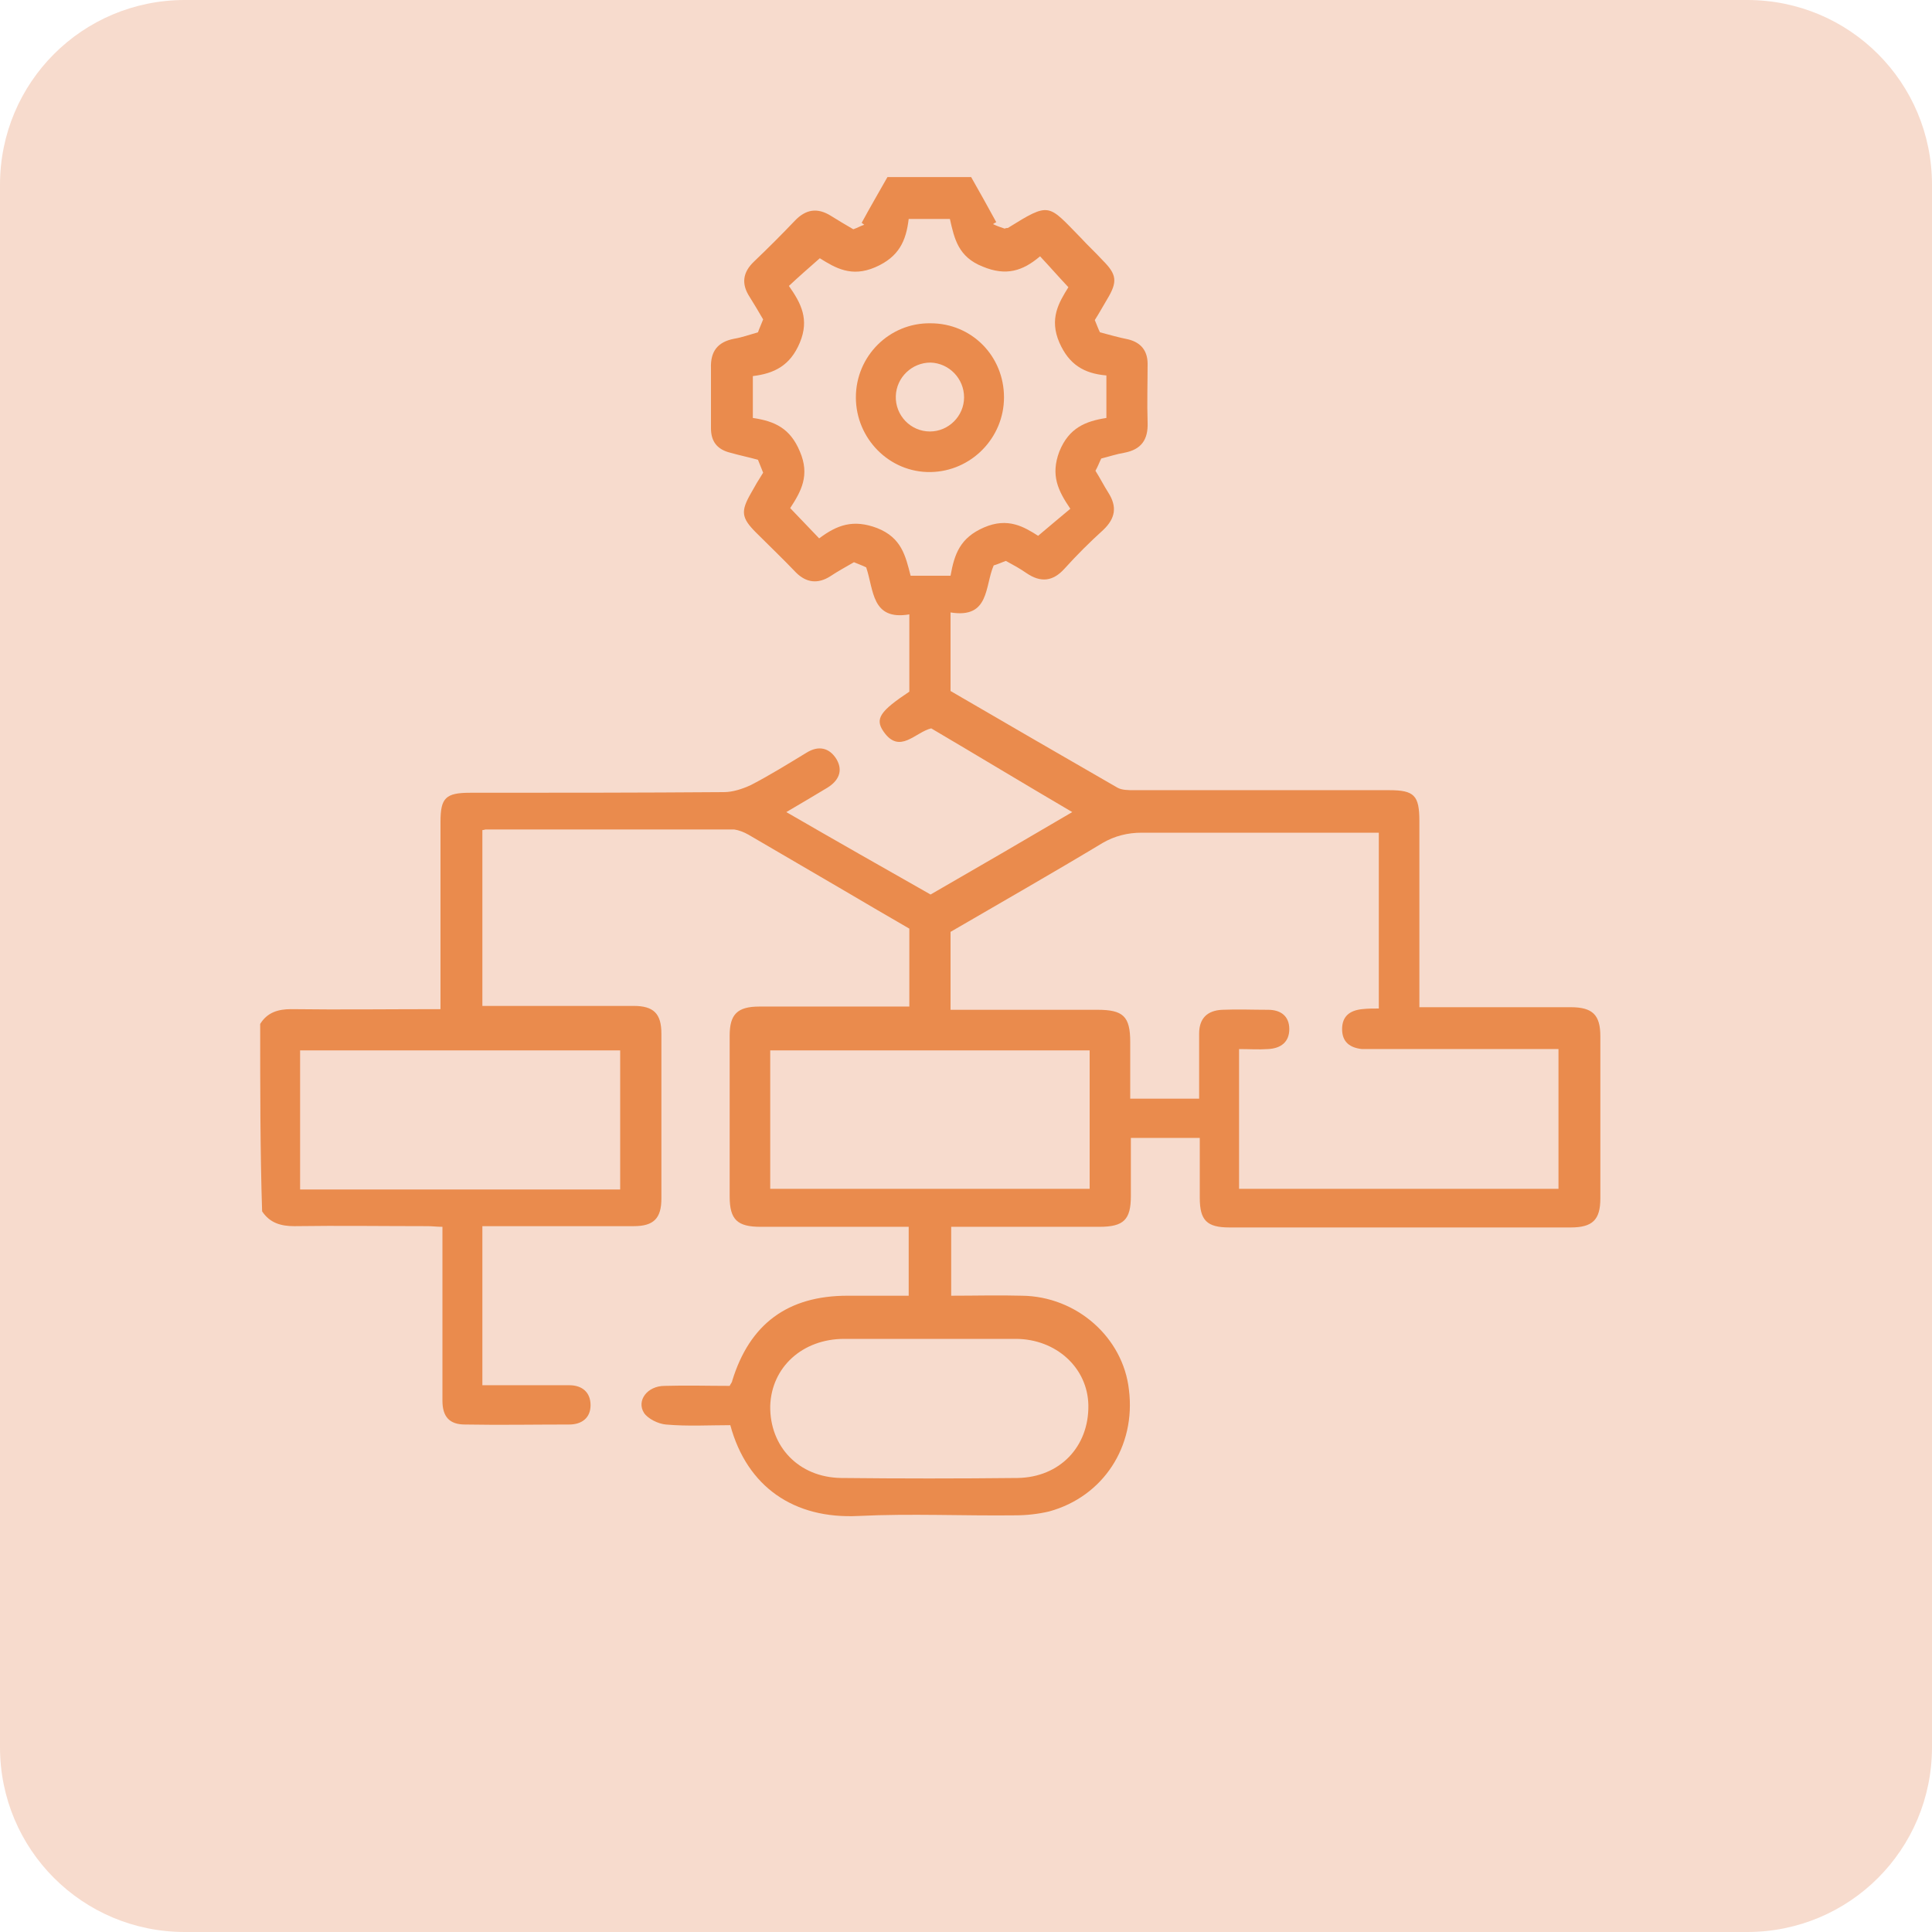 <?xml version="1.0" encoding="utf-8"?>
<!-- Generator: Adobe Illustrator 25.4.1, SVG Export Plug-In . SVG Version: 6.00 Build 0)  -->
<svg version="1.1" id="Layer_1" xmlns="http://www.w3.org/2000/svg" xmlns:xlink="http://www.w3.org/1999/xlink" x="0px" y="0px"
	 viewBox="0 0 300 300" style="enable-background:new 0 0 300 300;" xml:space="preserve">
<style type="text/css">
	.st0{fill:#F7DBCD;}
	.st1{fill:#EA8B4D;}
</style>
<path class="st0" d="M271.3,300H28.7C12.8,300,0,287.2,0,271.3V28.7C0,12.8,12.8,0,28.7,0h242.6C287.2,0,300,12.8,300,28.7v242.6
	C300,287.2,287.2,300,271.3,300z"/>
<g>
	<path class="st1" d="M40.4,159c1.1-1.8,2.8-2.3,4.8-2.3c7.6,0.1,15.3,0,23.2,0c0-0.9,0-1.6,0-2.3c0-8.9,0-17.9,0-26.8
		c0-3.7,0.8-4.5,4.6-4.5c13.1,0,26.3,0,39.4-0.1c1.4,0,2.9-0.5,4.2-1.1c2.9-1.5,5.8-3.3,8.6-5c1.9-1.2,3.6-0.8,4.7,1
		c1.1,1.9,0.2,3.4-1.4,4.4c-2,1.2-4,2.4-6.4,3.8c7.6,4.4,15,8.6,22.4,12.8c7.3-4.2,14.5-8.4,22-12.8c-7.5-4.4-14.6-8.7-21.9-13
		c-2.5,0.6-4.9,4.1-7.4,0.5c-1.4-2-0.5-3.2,4-6.2c0-3.9,0-7.8,0-12c-5.9,1-5.5-3.8-6.7-7.3c-0.6-0.3-1.2-0.5-1.9-0.8
		c-1.2,0.7-2.5,1.4-3.7,2.2c-1.9,1.2-3.7,1-5.3-0.6c-2-2.1-4.1-4.1-6.2-6.2c-2.3-2.3-2.4-3.3-0.8-6.1c0.6-1.1,1.2-2.1,1.9-3.2
		c-0.3-0.7-0.5-1.3-0.8-2c-1.4-0.4-2.9-0.7-4.3-1.1c-2-0.5-3-1.7-3-3.8c0-3.1,0-6.2,0-9.3c-0.1-2.6,1-4.1,3.6-4.6
		c1.2-0.2,2.3-0.6,3.7-1c0.2-0.6,0.5-1.2,0.8-2c-0.7-1.2-1.4-2.4-2.1-3.5c-1.3-2-1.1-3.8,0.7-5.5c2.2-2.1,4.3-4.2,6.3-6.3
		c1.7-1.8,3.5-2.1,5.6-0.8c1.1,0.7,2.3,1.4,3.5,2.1c0.6-0.2,1.1-0.5,1.7-0.7c-0.1-0.1-0.3-0.2-0.4-0.3c1.3-2.4,2.7-4.8,4-7.1
		c4.3,0,8.7,0,13,0c1.3,2.3,2.6,4.6,3.9,7c-0.2,0.1-0.4,0.2-0.5,0.3c0.6,0.3,1.2,0.5,1.8,0.7c0.2-0.1,0.4-0.1,0.5-0.1
		c6.6-4.1,6.2-3.7,11.3,1.5c1.1,1.2,2.3,2.3,3.4,3.5c2.2,2.2,2.4,3.3,0.7,6.1c-0.6,1-1.2,2.1-1.9,3.2c0.3,0.7,0.5,1.3,0.8,1.9
		c1.5,0.4,2.9,0.8,4.4,1.1c2,0.5,3,1.8,3,3.8c0,3-0.1,6.1,0,9.1c0.1,2.7-1,4.2-3.6,4.7c-1.2,0.2-2.4,0.6-3.6,0.9
		c-0.3,0.6-0.5,1.2-0.9,1.9c0.7,1.1,1.3,2.3,2,3.4c1.4,2.2,1.1,4-0.8,5.8c-2.1,1.9-4.1,3.9-6,6c-1.8,2-3.7,2.2-5.9,0.7
		c-1-0.7-2.1-1.3-3.2-1.9c-0.6,0.2-1.2,0.5-1.9,0.7c-1.4,3.2-0.6,8.3-6.7,7.3c0,4.1,0,8.1,0,12.2c8.6,5,17.2,10,25.9,15
		c0.7,0.4,1.7,0.4,2.6,0.4c13.2,0,26.4,0,39.6,0c3.9,0,4.7,0.8,4.7,4.8c0,8.8,0,17.6,0,26.4c0,0.7,0,1.5,0,2.5c1,0,1.8,0,2.6,0
		c7,0,13.9,0,20.9,0c3.4,0,4.6,1.2,4.6,4.5c0,8.4,0,16.8,0,25.2c0,3.3-1.2,4.5-4.6,4.5c-17.7,0-35.3,0-53,0c-3.5,0-4.6-1.1-4.6-4.6
		c0-3,0-6.1,0-9.3c-3.5,0-6.9,0-10.7,0c0,3,0,6,0,9c0,3.7-1.1,4.8-4.9,4.8c-6.8,0-13.7,0-20.5,0c-0.8,0-1.6,0-2.5,0
		c0,3.6,0,7.1,0,10.7c3.7,0,7.4-0.1,11,0c8.5,0.1,15.7,6.5,16.6,14.6c1.1,8.8-4,16.6-12.4,18.9c-1.7,0.4-3.5,0.6-5.2,0.6
		c-8.1,0.1-16.3-0.3-24.4,0.1c-10,0.5-17.3-4.5-19.9-14.1c-3.3,0-6.6,0.2-10-0.1c-1.2-0.1-2.8-0.9-3.4-1.8c-1.2-1.9,0.5-4.2,3.2-4.2
		c3.4-0.1,6.8,0,10.1,0c0.2-0.4,0.4-0.6,0.4-0.8c2.7-8.8,8.6-13.2,17.9-13.2c3.1,0,6.2,0,9.5,0c0-3.5,0-6.9,0-10.7
		c-0.8,0-1.6,0-2.3,0c-6.9,0-13.8,0-20.7,0c-3.6,0-4.8-1.1-4.8-4.7c0-8.3,0-16.6,0-25c0-3.3,1.2-4.5,4.6-4.5c6.9,0,13.8,0,20.7,0
		c0.8,0,1.6,0,2.6,0c0-4.1,0-7.9,0-12.1c-3.3-1.9-6.7-3.9-10.1-5.9c-5-2.9-9.9-5.8-14.9-8.7c-0.7-0.4-1.5-0.7-2.2-0.8
		c-12.9,0-25.7,0-38.6,0c-0.1,0-0.3,0.1-0.5,0.1c0,9,0,18,0,27.3c0.8,0,1.6,0,2.4,0c7,0,14.1,0,21.1,0c3.1,0,4.3,1.2,4.3,4.3
		c0,8.5,0,17.1,0,25.6c0,3.1-1.2,4.3-4.3,4.3c-7.8,0-15.6,0-23.5,0c0,8.2,0,16.3,0,24.7c1.6,0,3.2,0,4.8,0c2.9,0,5.8,0,8.7,0
		c2,0,3.3,1.1,3.3,3.1c0,2-1.4,3-3.3,3c-5.4,0-10.8,0.1-16.2,0c-2.4,0-3.5-1.2-3.5-3.7c0-8.2,0-16.4,0-24.6c0-0.7,0-1.5,0-2.4
		c-0.9,0-1.6-0.1-2.3-0.1c-6.9,0-13.8-0.1-20.7,0c-2.1,0-3.8-0.5-5-2.3C40.4,178.8,40.4,168.9,40.4,159z M214.1,129.3
		c-0.9,0-1.7,0-2.5,0c-11.4,0-22.9,0-34.3,0c-2.2,0-4.2,0.5-6.1,1.6c-7.8,4.7-15.7,9.2-23.6,13.8c0,4.1,0,7.9,0,12.1
		c0.9,0,1.7,0,2.5,0c6.8,0,13.5,0,20.3,0c4,0,5.1,1,5.1,5c0,2.9,0,5.9,0,8.8c3.7,0,7.1,0,10.7,0c0-3.5,0-6.8,0-10.1
		c0-2.4,1.3-3.6,3.6-3.7c2.4-0.1,4.7,0,7.1,0c2,0,3.3,1,3.3,3c0,2-1.3,3-3.3,3.1c-1.5,0.1-2.9,0-4.5,0c0,7.4,0,14.5,0,21.7
		c16.6,0,33.1,0,49.6,0c0-7.3,0-14.4,0-21.7c-0.9,0-1.7,0-2.5,0c-8.5,0-16.9,0-25.4,0c-0.9,0-1.8,0-2.6,0c-1.9-0.2-3.1-1.1-3.1-3.1
		c0-2,1.2-2.9,3.1-3.1c0.9-0.1,1.7-0.1,2.6-0.1C214.1,147.4,214.1,138.5,214.1,129.3z M147.6,89.4c0.6-3.4,1.5-5.9,5.2-7.5
		c3.7-1.6,6.2-0.1,8.4,1.3c1.8-1.5,3.3-2.8,5-4.2c-1.9-2.8-3.1-5.2-1.7-8.9c1.5-3.7,4.1-4.7,7.3-5.2c0-2.3,0-4.4,0-6.6
		c-3.5-0.3-5.8-1.7-7.3-5.1c-1.6-3.7-0.1-6.2,1.4-8.6c-1.6-1.7-2.9-3.2-4.4-4.8c-2.7,2.3-5.3,3.1-8.9,1.6c-3.8-1.5-4.4-4.3-5.1-7.4
		c-2.2,0-4.2,0-6.4,0c-0.4,3.4-1.5,5.9-5.2,7.5c-3.7,1.6-6.2,0.1-8.6-1.4c-1.7,1.5-3.2,2.8-4.8,4.3c1.9,2.7,3.2,5.2,1.7,8.8
		c-1.5,3.6-4,4.8-7.3,5.2c0,2.3,0,4.3,0,6.5c3.4,0.5,5.8,1.6,7.3,5.2c1.6,3.7,0.2,6.2-1.5,8.8c1.6,1.7,3,3.1,4.5,4.7
		c2.8-2.1,5.3-3,9-1.6c3.8,1.5,4.4,4.3,5.2,7.4C143.4,89.4,145.4,89.4,147.6,89.4z M96.3,163.1c-16.6,0-33.1,0-49.7,0
		c0,7.2,0,14.4,0,21.6c16.6,0,33.1,0,49.7,0C96.3,177.4,96.3,170.4,96.3,163.1z M169.2,163.1c-16.7,0-33.1,0-49.6,0
		c0,7.2,0,14.4,0,21.5c16.6,0,33,0,49.6,0C169.2,177.4,169.2,170.3,169.2,163.1z M144.3,207.9C144.3,207.9,144.3,207.9,144.3,207.9
		c-4.4,0-8.8,0-13.2,0c-6.5,0-11.3,4.4-11.5,10.4c-0.1,6.3,4.4,11.1,11,11.2c9.1,0.1,18.3,0.1,27.4,0c6.6-0.1,11.1-4.9,11-11.3
		c-0.1-5.8-5-10.3-11.3-10.3C153.3,207.9,148.8,207.9,144.3,207.9z"/>
	<path class="st1" d="M155.9,61.7c0,6.3-5.1,11.5-11.4,11.6c-6.4,0.1-11.6-5.2-11.6-11.6c0-6.4,5.2-11.6,11.6-11.5
		C150.9,50.2,155.9,55.3,155.9,61.7z M149.7,61.7c0-2.9-2.3-5.3-5.2-5.4c-2.9,0-5.3,2.3-5.4,5.2c-0.1,3,2.3,5.5,5.3,5.5
		C147.3,67,149.7,64.6,149.7,61.7z"/>
</g>
</svg>
